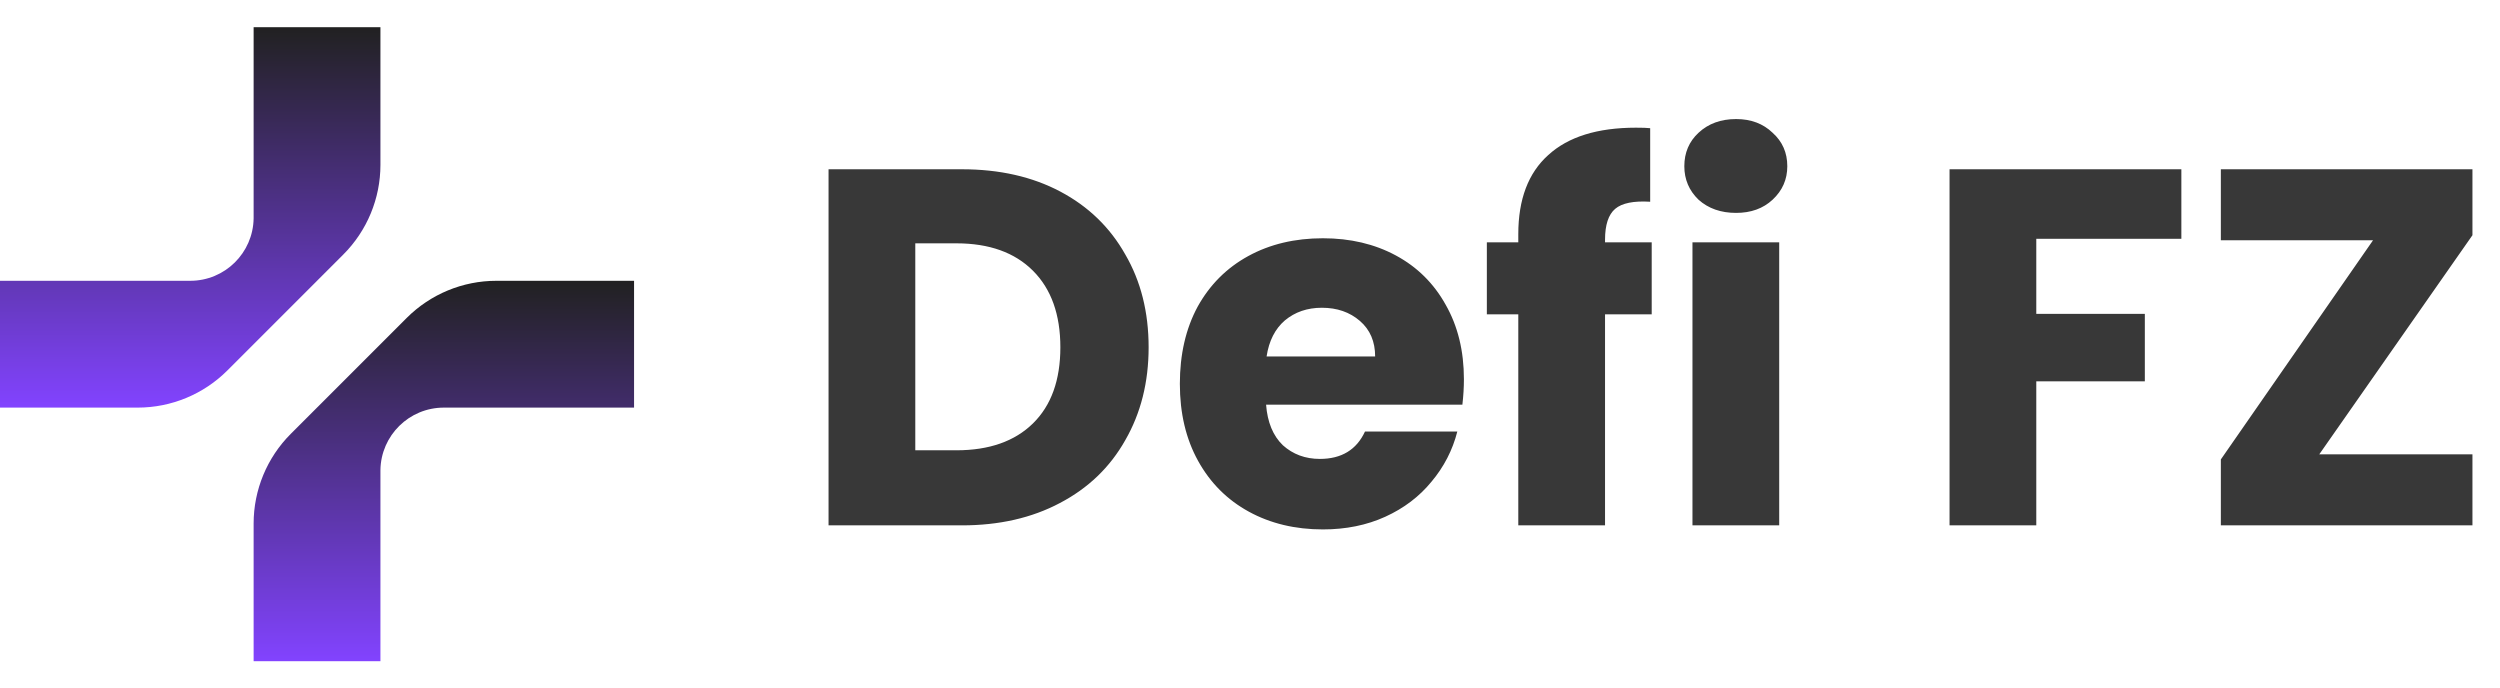 <svg width="138" height="38" viewBox="0 0 138 38" fill="none" xmlns="http://www.w3.org/2000/svg">
<g clip-path="url(#clip0_188_292)">
<path d="M21 1.5H14V12.055C13.97 13.963 12.415 15.5 10.5 15.5H0V22.5H7.601C9.457 22.5 11.238 21.762 12.55 20.45L18.95 14.05C20.262 12.738 21 10.957 21 9.101V1.5Z" fill="url(#paint0_linear_188_292)"/>
<path d="M14 36.5H21V25.945C21.029 24.037 22.585 22.5 24.5 22.5H35V15.5H27.399C25.543 15.5 23.762 16.238 22.45 17.55L16.05 23.95C14.738 25.262 14 27.043 14 28.899V36.5Z" fill="url(#paint1_linear_188_292)"/>
</g>
<path d="M53.1 9.344C55.172 9.344 56.983 9.755 58.532 10.576C60.081 11.397 61.276 12.555 62.116 14.048C62.975 15.523 63.404 17.231 63.404 19.172C63.404 21.095 62.975 22.803 62.116 24.296C61.276 25.789 60.072 26.947 58.504 27.768C56.955 28.589 55.153 29 53.1 29H45.736V9.344H53.1ZM52.792 24.856C54.603 24.856 56.012 24.361 57.02 23.372C58.028 22.383 58.532 20.983 58.532 19.172C58.532 17.361 58.028 15.952 57.02 14.944C56.012 13.936 54.603 13.432 52.792 13.432H50.524V24.856H52.792ZM80.808 20.936C80.808 21.384 80.78 21.851 80.724 22.336H69.888C69.962 23.307 70.27 24.053 70.812 24.576C71.372 25.08 72.053 25.332 72.856 25.332C74.05 25.332 74.881 24.828 75.348 23.82H80.444C80.182 24.847 79.706 25.771 79.016 26.592C78.344 27.413 77.494 28.057 76.468 28.524C75.441 28.991 74.293 29.224 73.024 29.224C71.493 29.224 70.13 28.897 68.936 28.244C67.741 27.591 66.808 26.657 66.136 25.444C65.464 24.231 65.128 22.812 65.128 21.188C65.128 19.564 65.454 18.145 66.108 16.932C66.78 15.719 67.713 14.785 68.908 14.132C70.102 13.479 71.474 13.152 73.024 13.152C74.536 13.152 75.88 13.469 77.056 14.104C78.232 14.739 79.146 15.644 79.8 16.82C80.472 17.996 80.808 19.368 80.808 20.936ZM75.908 19.676C75.908 18.855 75.628 18.201 75.068 17.716C74.508 17.231 73.808 16.988 72.968 16.988C72.165 16.988 71.484 17.221 70.924 17.688C70.382 18.155 70.046 18.817 69.916 19.676H75.908ZM91.174 17.352H88.598V29H83.81V17.352H82.074V13.376H83.81V12.928C83.81 11.005 84.36 9.549 85.462 8.56C86.563 7.552 88.178 7.048 90.306 7.048C90.66 7.048 90.922 7.057 91.09 7.076V11.136C90.175 11.08 89.531 11.211 89.158 11.528C88.784 11.845 88.598 12.415 88.598 13.236V13.376H91.174V17.352ZM95.832 11.752C94.992 11.752 94.301 11.509 93.76 11.024C93.237 10.52 92.975 9.904 92.975 9.176C92.975 8.429 93.237 7.813 93.76 7.328C94.301 6.824 94.992 6.572 95.832 6.572C96.653 6.572 97.325 6.824 97.847 7.328C98.389 7.813 98.659 8.429 98.659 9.176C98.659 9.904 98.389 10.52 97.847 11.024C97.325 11.509 96.653 11.752 95.832 11.752ZM98.212 13.376V29H93.424V13.376H98.212ZM120.411 9.344V13.18H112.403V17.324H118.395V21.048H112.403V29H107.615V9.344H120.411ZM128.023 25.08H136.479V29H122.591V25.36L130.991 13.264H122.591V9.344H136.479V12.984L128.023 25.08Z" fill="#383838"/>
<defs>
<linearGradient id="paint0_linear_188_292" x1="10.5" y1="1.5" x2="10.5" y2="22.5" gradientUnits="userSpaceOnUse">
<stop stop-color="#212121"/>
<stop offset="1" stop-color="#8243FF"/>
</linearGradient>
<linearGradient id="paint1_linear_188_292" x1="24.5" y1="15.5" x2="24.5" y2="36.5" gradientUnits="userSpaceOnUse">
<stop stop-color="#212121"/>
<stop offset="1" stop-color="#8243FF"/>
</linearGradient>
<clipPath id="clip0_188_292">
<rect width="35" height="35" fill="white" transform="translate(0 1.5)"/>
</clipPath>
</defs>
</svg>
